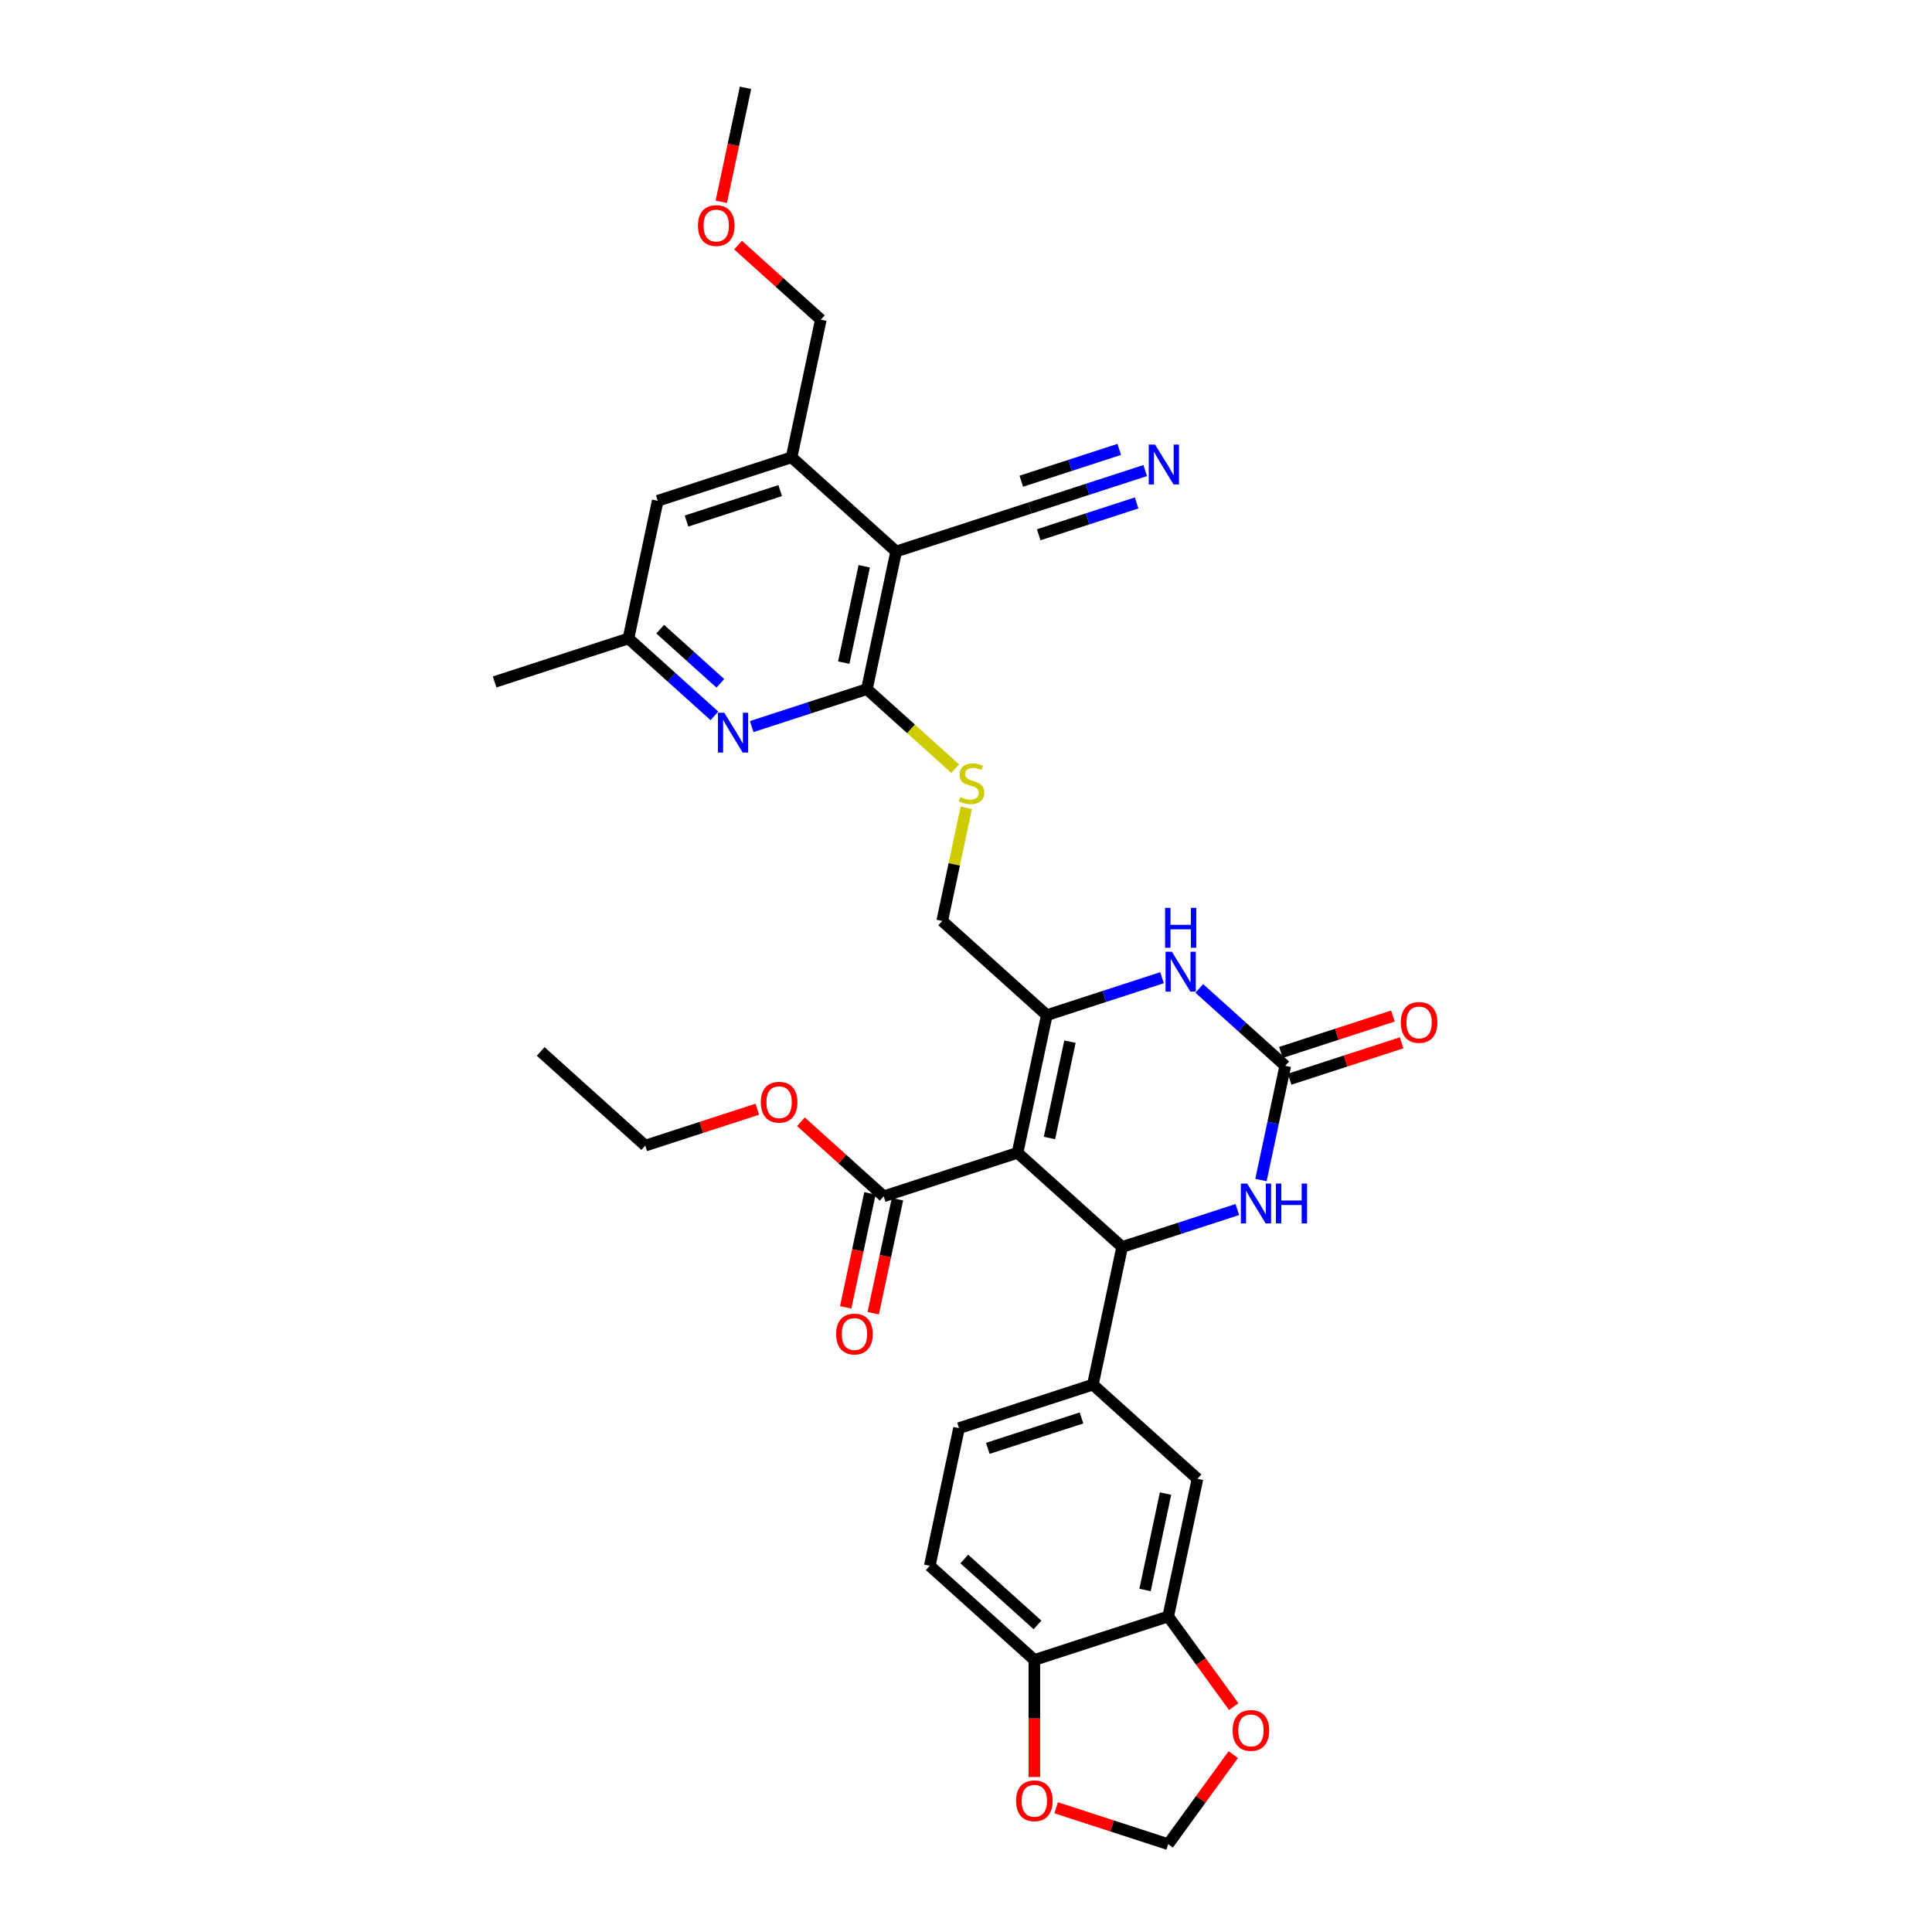<?xml version='1.0' encoding='iso-8859-1'?>
<svg version='1.1' baseProfile='full'
              xmlns='http://www.w3.org/2000/svg'
                      xmlns:rdkit='http://www.rdkit.org/xml'
                      xmlns:xlink='http://www.w3.org/1999/xlink'
                  xml:space='preserve'
width='1000px' height='1000px' viewBox='0 0 1000 1000'>
<!-- END OF HEADER -->
<rect style='opacity:1.0;fill:#FFFFFF;stroke:none' width='1000' height='1000' x='0' y='0'> </rect>
<path class='bond-0' d='M 526.681,596.689 L 541.827,525.436' style='fill:none;fill-rule:evenodd;stroke:#000000;stroke-width:6px;stroke-linecap:butt;stroke-linejoin:miter;stroke-opacity:1' />
<path class='bond-0' d='M 543.204,589.03 L 553.805,539.153' style='fill:none;fill-rule:evenodd;stroke:#000000;stroke-width:6px;stroke-linecap:butt;stroke-linejoin:miter;stroke-opacity:1' />
<path class='bond-1' d='M 526.681,596.689 L 580.816,645.432' style='fill:none;fill-rule:evenodd;stroke:#000000;stroke-width:6px;stroke-linecap:butt;stroke-linejoin:miter;stroke-opacity:1' />
<path class='bond-8' d='M 526.681,596.689 L 457.402,619.2' style='fill:none;fill-rule:evenodd;stroke:#000000;stroke-width:6px;stroke-linecap:butt;stroke-linejoin:miter;stroke-opacity:1' />
<path class='bond-3' d='M 541.827,525.436 L 571.644,515.748' style='fill:none;fill-rule:evenodd;stroke:#000000;stroke-width:6px;stroke-linecap:butt;stroke-linejoin:miter;stroke-opacity:1' />
<path class='bond-3' d='M 571.644,515.748 L 601.461,506.06' style='fill:none;fill-rule:evenodd;stroke:#0000FF;stroke-width:6px;stroke-linecap:butt;stroke-linejoin:miter;stroke-opacity:1' />
<path class='bond-16' d='M 541.827,525.436 L 487.692,476.694' style='fill:none;fill-rule:evenodd;stroke:#000000;stroke-width:6px;stroke-linecap:butt;stroke-linejoin:miter;stroke-opacity:1' />
<path class='bond-6' d='M 580.816,645.432 L 610.633,635.744' style='fill:none;fill-rule:evenodd;stroke:#000000;stroke-width:6px;stroke-linecap:butt;stroke-linejoin:miter;stroke-opacity:1' />
<path class='bond-6' d='M 610.633,635.744 L 640.45,626.055' style='fill:none;fill-rule:evenodd;stroke:#0000FF;stroke-width:6px;stroke-linecap:butt;stroke-linejoin:miter;stroke-opacity:1' />
<path class='bond-9' d='M 580.816,645.432 L 565.67,716.685' style='fill:none;fill-rule:evenodd;stroke:#000000;stroke-width:6px;stroke-linecap:butt;stroke-linejoin:miter;stroke-opacity:1' />
<path class='bond-2' d='M 665.24,551.669 L 658.957,581.227' style='fill:none;fill-rule:evenodd;stroke:#000000;stroke-width:6px;stroke-linecap:butt;stroke-linejoin:miter;stroke-opacity:1' />
<path class='bond-2' d='M 658.957,581.227 L 652.675,610.786' style='fill:none;fill-rule:evenodd;stroke:#0000FF;stroke-width:6px;stroke-linecap:butt;stroke-linejoin:miter;stroke-opacity:1' />
<path class='bond-21' d='M 667.491,558.597 L 696.485,549.176' style='fill:none;fill-rule:evenodd;stroke:#000000;stroke-width:6px;stroke-linecap:butt;stroke-linejoin:miter;stroke-opacity:1' />
<path class='bond-21' d='M 696.485,549.176 L 725.48,539.755' style='fill:none;fill-rule:evenodd;stroke:#FF0000;stroke-width:6px;stroke-linecap:butt;stroke-linejoin:miter;stroke-opacity:1' />
<path class='bond-21' d='M 662.989,544.741 L 691.983,535.32' style='fill:none;fill-rule:evenodd;stroke:#000000;stroke-width:6px;stroke-linecap:butt;stroke-linejoin:miter;stroke-opacity:1' />
<path class='bond-21' d='M 691.983,535.32 L 720.978,525.899' style='fill:none;fill-rule:evenodd;stroke:#FF0000;stroke-width:6px;stroke-linecap:butt;stroke-linejoin:miter;stroke-opacity:1' />
<path class='bond-34' d='M 665.24,551.669 L 642.995,531.64' style='fill:none;fill-rule:evenodd;stroke:#000000;stroke-width:6px;stroke-linecap:butt;stroke-linejoin:miter;stroke-opacity:1' />
<path class='bond-34' d='M 642.995,531.64 L 620.751,511.61' style='fill:none;fill-rule:evenodd;stroke:#0000FF;stroke-width:6px;stroke-linecap:butt;stroke-linejoin:miter;stroke-opacity:1' />
<path class='bond-4' d='M 448.704,356.698 L 471.553,377.272' style='fill:none;fill-rule:evenodd;stroke:#000000;stroke-width:6px;stroke-linecap:butt;stroke-linejoin:miter;stroke-opacity:1' />
<path class='bond-4' d='M 471.553,377.272 L 494.402,397.846' style='fill:none;fill-rule:evenodd;stroke:#CCCC00;stroke-width:6px;stroke-linecap:butt;stroke-linejoin:miter;stroke-opacity:1' />
<path class='bond-5' d='M 448.704,356.698 L 463.849,285.445' style='fill:none;fill-rule:evenodd;stroke:#000000;stroke-width:6px;stroke-linecap:butt;stroke-linejoin:miter;stroke-opacity:1' />
<path class='bond-5' d='M 436.725,342.981 L 447.326,293.104' style='fill:none;fill-rule:evenodd;stroke:#000000;stroke-width:6px;stroke-linecap:butt;stroke-linejoin:miter;stroke-opacity:1' />
<path class='bond-7' d='M 448.704,356.698 L 418.886,366.387' style='fill:none;fill-rule:evenodd;stroke:#000000;stroke-width:6px;stroke-linecap:butt;stroke-linejoin:miter;stroke-opacity:1' />
<path class='bond-7' d='M 418.886,366.387 L 389.069,376.075' style='fill:none;fill-rule:evenodd;stroke:#0000FF;stroke-width:6px;stroke-linecap:butt;stroke-linejoin:miter;stroke-opacity:1' />
<path class='bond-10' d='M 463.849,285.445 L 409.715,236.703' style='fill:none;fill-rule:evenodd;stroke:#000000;stroke-width:6px;stroke-linecap:butt;stroke-linejoin:miter;stroke-opacity:1' />
<path class='bond-11' d='M 463.849,285.445 L 533.128,262.935' style='fill:none;fill-rule:evenodd;stroke:#000000;stroke-width:6px;stroke-linecap:butt;stroke-linejoin:miter;stroke-opacity:1' />
<path class='bond-19' d='M 369.78,370.525 L 347.535,350.495' style='fill:none;fill-rule:evenodd;stroke:#0000FF;stroke-width:6px;stroke-linecap:butt;stroke-linejoin:miter;stroke-opacity:1' />
<path class='bond-19' d='M 347.535,350.495 L 325.29,330.466' style='fill:none;fill-rule:evenodd;stroke:#000000;stroke-width:6px;stroke-linecap:butt;stroke-linejoin:miter;stroke-opacity:1' />
<path class='bond-19' d='M 372.855,353.689 L 357.283,339.668' style='fill:none;fill-rule:evenodd;stroke:#0000FF;stroke-width:6px;stroke-linecap:butt;stroke-linejoin:miter;stroke-opacity:1' />
<path class='bond-19' d='M 357.283,339.668 L 341.712,325.648' style='fill:none;fill-rule:evenodd;stroke:#000000;stroke-width:6px;stroke-linecap:butt;stroke-linejoin:miter;stroke-opacity:1' />
<path class='bond-25' d='M 450.277,617.685 L 444.006,647.185' style='fill:none;fill-rule:evenodd;stroke:#000000;stroke-width:6px;stroke-linecap:butt;stroke-linejoin:miter;stroke-opacity:1' />
<path class='bond-25' d='M 444.006,647.185 L 437.736,676.685' style='fill:none;fill-rule:evenodd;stroke:#FF0000;stroke-width:6px;stroke-linecap:butt;stroke-linejoin:miter;stroke-opacity:1' />
<path class='bond-25' d='M 464.527,620.714 L 458.257,650.214' style='fill:none;fill-rule:evenodd;stroke:#000000;stroke-width:6px;stroke-linecap:butt;stroke-linejoin:miter;stroke-opacity:1' />
<path class='bond-25' d='M 458.257,650.214 L 451.986,679.714' style='fill:none;fill-rule:evenodd;stroke:#FF0000;stroke-width:6px;stroke-linecap:butt;stroke-linejoin:miter;stroke-opacity:1' />
<path class='bond-27' d='M 457.402,619.2 L 435.98,599.911' style='fill:none;fill-rule:evenodd;stroke:#000000;stroke-width:6px;stroke-linecap:butt;stroke-linejoin:miter;stroke-opacity:1' />
<path class='bond-27' d='M 435.98,599.911 L 414.559,580.623' style='fill:none;fill-rule:evenodd;stroke:#FF0000;stroke-width:6px;stroke-linecap:butt;stroke-linejoin:miter;stroke-opacity:1' />
<path class='bond-15' d='M 565.67,716.685 L 619.804,765.427' style='fill:none;fill-rule:evenodd;stroke:#000000;stroke-width:6px;stroke-linecap:butt;stroke-linejoin:miter;stroke-opacity:1' />
<path class='bond-24' d='M 565.67,716.685 L 496.391,739.195' style='fill:none;fill-rule:evenodd;stroke:#000000;stroke-width:6px;stroke-linecap:butt;stroke-linejoin:miter;stroke-opacity:1' />
<path class='bond-24' d='M 559.78,733.917 L 511.285,749.674' style='fill:none;fill-rule:evenodd;stroke:#000000;stroke-width:6px;stroke-linecap:butt;stroke-linejoin:miter;stroke-opacity:1' />
<path class='bond-28' d='M 409.715,236.703 L 424.86,165.45' style='fill:none;fill-rule:evenodd;stroke:#000000;stroke-width:6px;stroke-linecap:butt;stroke-linejoin:miter;stroke-opacity:1' />
<path class='bond-37' d='M 409.715,236.703 L 340.435,259.213' style='fill:none;fill-rule:evenodd;stroke:#000000;stroke-width:6px;stroke-linecap:butt;stroke-linejoin:miter;stroke-opacity:1' />
<path class='bond-37' d='M 403.825,253.935 L 355.329,269.692' style='fill:none;fill-rule:evenodd;stroke:#000000;stroke-width:6px;stroke-linecap:butt;stroke-linejoin:miter;stroke-opacity:1' />
<path class='bond-12' d='M 533.128,262.935 L 562.946,253.247' style='fill:none;fill-rule:evenodd;stroke:#000000;stroke-width:6px;stroke-linecap:butt;stroke-linejoin:miter;stroke-opacity:1' />
<path class='bond-12' d='M 562.946,253.247 L 592.763,243.559' style='fill:none;fill-rule:evenodd;stroke:#0000FF;stroke-width:6px;stroke-linecap:butt;stroke-linejoin:miter;stroke-opacity:1' />
<path class='bond-12' d='M 537.63,276.791 L 562.975,268.556' style='fill:none;fill-rule:evenodd;stroke:#000000;stroke-width:6px;stroke-linecap:butt;stroke-linejoin:miter;stroke-opacity:1' />
<path class='bond-12' d='M 562.975,268.556 L 588.32,260.321' style='fill:none;fill-rule:evenodd;stroke:#0000FF;stroke-width:6px;stroke-linecap:butt;stroke-linejoin:miter;stroke-opacity:1' />
<path class='bond-12' d='M 528.626,249.079 L 553.971,240.844' style='fill:none;fill-rule:evenodd;stroke:#000000;stroke-width:6px;stroke-linecap:butt;stroke-linejoin:miter;stroke-opacity:1' />
<path class='bond-12' d='M 553.971,240.844 L 579.316,232.609' style='fill:none;fill-rule:evenodd;stroke:#0000FF;stroke-width:6px;stroke-linecap:butt;stroke-linejoin:miter;stroke-opacity:1' />
<path class='bond-13' d='M 500.147,418.101 L 493.92,447.398' style='fill:none;fill-rule:evenodd;stroke:#CCCC00;stroke-width:6px;stroke-linecap:butt;stroke-linejoin:miter;stroke-opacity:1' />
<path class='bond-13' d='M 493.92,447.398 L 487.692,476.694' style='fill:none;fill-rule:evenodd;stroke:#000000;stroke-width:6px;stroke-linecap:butt;stroke-linejoin:miter;stroke-opacity:1' />
<path class='bond-14' d='M 604.659,836.68 L 619.804,765.427' style='fill:none;fill-rule:evenodd;stroke:#000000;stroke-width:6px;stroke-linecap:butt;stroke-linejoin:miter;stroke-opacity:1' />
<path class='bond-14' d='M 592.68,822.963 L 603.282,773.086' style='fill:none;fill-rule:evenodd;stroke:#000000;stroke-width:6px;stroke-linecap:butt;stroke-linejoin:miter;stroke-opacity:1' />
<path class='bond-18' d='M 604.659,836.68 L 621.617,860.02' style='fill:none;fill-rule:evenodd;stroke:#000000;stroke-width:6px;stroke-linecap:butt;stroke-linejoin:miter;stroke-opacity:1' />
<path class='bond-18' d='M 621.617,860.02 L 638.574,883.36' style='fill:none;fill-rule:evenodd;stroke:#FF0000;stroke-width:6px;stroke-linecap:butt;stroke-linejoin:miter;stroke-opacity:1' />
<path class='bond-35' d='M 604.659,836.68 L 535.38,859.191' style='fill:none;fill-rule:evenodd;stroke:#000000;stroke-width:6px;stroke-linecap:butt;stroke-linejoin:miter;stroke-opacity:1' />
<path class='bond-17' d='M 535.38,859.191 L 481.246,810.448' style='fill:none;fill-rule:evenodd;stroke:#000000;stroke-width:6px;stroke-linecap:butt;stroke-linejoin:miter;stroke-opacity:1' />
<path class='bond-17' d='M 537.008,841.052 L 499.114,806.932' style='fill:none;fill-rule:evenodd;stroke:#000000;stroke-width:6px;stroke-linecap:butt;stroke-linejoin:miter;stroke-opacity:1' />
<path class='bond-20' d='M 535.38,859.191 L 535.38,889.487' style='fill:none;fill-rule:evenodd;stroke:#000000;stroke-width:6px;stroke-linecap:butt;stroke-linejoin:miter;stroke-opacity:1' />
<path class='bond-20' d='M 535.38,889.487 L 535.38,919.783' style='fill:none;fill-rule:evenodd;stroke:#FF0000;stroke-width:6px;stroke-linecap:butt;stroke-linejoin:miter;stroke-opacity:1' />
<path class='bond-23' d='M 638.341,908.186 L 621.5,931.366' style='fill:none;fill-rule:evenodd;stroke:#FF0000;stroke-width:6px;stroke-linecap:butt;stroke-linejoin:miter;stroke-opacity:1' />
<path class='bond-23' d='M 621.5,931.366 L 604.659,954.545' style='fill:none;fill-rule:evenodd;stroke:#000000;stroke-width:6px;stroke-linecap:butt;stroke-linejoin:miter;stroke-opacity:1' />
<path class='bond-22' d='M 325.29,330.466 L 340.435,259.213' style='fill:none;fill-rule:evenodd;stroke:#000000;stroke-width:6px;stroke-linecap:butt;stroke-linejoin:miter;stroke-opacity:1' />
<path class='bond-30' d='M 325.29,330.466 L 256.011,352.976' style='fill:none;fill-rule:evenodd;stroke:#000000;stroke-width:6px;stroke-linecap:butt;stroke-linejoin:miter;stroke-opacity:1' />
<path class='bond-36' d='M 546.671,935.704 L 575.665,945.125' style='fill:none;fill-rule:evenodd;stroke:#FF0000;stroke-width:6px;stroke-linecap:butt;stroke-linejoin:miter;stroke-opacity:1' />
<path class='bond-36' d='M 575.665,945.125 L 604.659,954.545' style='fill:none;fill-rule:evenodd;stroke:#000000;stroke-width:6px;stroke-linecap:butt;stroke-linejoin:miter;stroke-opacity:1' />
<path class='bond-26' d='M 496.391,739.195 L 481.246,810.448' style='fill:none;fill-rule:evenodd;stroke:#000000;stroke-width:6px;stroke-linecap:butt;stroke-linejoin:miter;stroke-opacity:1' />
<path class='bond-31' d='M 391.977,574.126 L 362.983,583.546' style='fill:none;fill-rule:evenodd;stroke:#FF0000;stroke-width:6px;stroke-linecap:butt;stroke-linejoin:miter;stroke-opacity:1' />
<path class='bond-31' d='M 362.983,583.546 L 333.988,592.967' style='fill:none;fill-rule:evenodd;stroke:#000000;stroke-width:6px;stroke-linecap:butt;stroke-linejoin:miter;stroke-opacity:1' />
<path class='bond-29' d='M 424.86,165.45 L 403.438,146.162' style='fill:none;fill-rule:evenodd;stroke:#000000;stroke-width:6px;stroke-linecap:butt;stroke-linejoin:miter;stroke-opacity:1' />
<path class='bond-29' d='M 403.438,146.162 L 382.017,126.874' style='fill:none;fill-rule:evenodd;stroke:#FF0000;stroke-width:6px;stroke-linecap:butt;stroke-linejoin:miter;stroke-opacity:1' />
<path class='bond-32' d='M 373.33,104.455 L 379.601,74.955' style='fill:none;fill-rule:evenodd;stroke:#FF0000;stroke-width:6px;stroke-linecap:butt;stroke-linejoin:miter;stroke-opacity:1' />
<path class='bond-32' d='M 379.601,74.955 L 385.871,45.455' style='fill:none;fill-rule:evenodd;stroke:#000000;stroke-width:6px;stroke-linecap:butt;stroke-linejoin:miter;stroke-opacity:1' />
<path class='bond-33' d='M 333.988,592.967 L 279.854,544.225' style='fill:none;fill-rule:evenodd;stroke:#000000;stroke-width:6px;stroke-linecap:butt;stroke-linejoin:miter;stroke-opacity:1' />
<path  class='atom-4' d='M 606.546 492.611
L 613.306 503.538
Q 613.976 504.616, 615.054 506.568
Q 616.132 508.521, 616.191 508.637
L 616.191 492.611
L 618.93 492.611
L 618.93 513.241
L 616.103 513.241
L 608.848 501.294
Q 608.003 499.896, 607.1 498.293
Q 606.225 496.691, 605.963 496.195
L 605.963 513.241
L 603.283 513.241
L 603.283 492.611
L 606.546 492.611
' fill='#0000FF'/>
<path  class='atom-4' d='M 603.035 469.919
L 605.832 469.919
L 605.832 478.689
L 616.38 478.689
L 616.38 469.919
L 619.177 469.919
L 619.177 490.548
L 616.38 490.548
L 616.38 481.02
L 605.832 481.02
L 605.832 490.548
L 603.035 490.548
L 603.035 469.919
' fill='#0000FF'/>
<path  class='atom-7' d='M 645.535 612.607
L 652.295 623.534
Q 652.965 624.612, 654.043 626.564
Q 655.121 628.516, 655.179 628.633
L 655.179 612.607
L 657.918 612.607
L 657.918 633.236
L 655.092 633.236
L 647.837 621.29
Q 646.992 619.891, 646.088 618.289
Q 645.214 616.686, 644.952 616.191
L 644.952 633.236
L 642.271 633.236
L 642.271 612.607
L 645.535 612.607
' fill='#0000FF'/>
<path  class='atom-7' d='M 660.395 612.607
L 663.192 612.607
L 663.192 621.377
L 673.74 621.377
L 673.74 612.607
L 676.538 612.607
L 676.538 633.236
L 673.74 633.236
L 673.74 623.708
L 663.192 623.708
L 663.192 633.236
L 660.395 633.236
L 660.395 612.607
' fill='#0000FF'/>
<path  class='atom-8' d='M 374.864 368.894
L 381.624 379.821
Q 382.294 380.899, 383.372 382.851
Q 384.45 384.803, 384.509 384.92
L 384.509 368.894
L 387.248 368.894
L 387.248 389.523
L 384.421 389.523
L 377.166 377.577
Q 376.321 376.178, 375.418 374.576
Q 374.544 372.973, 374.281 372.478
L 374.281 389.523
L 371.601 389.523
L 371.601 368.894
L 374.864 368.894
' fill='#0000FF'/>
<path  class='atom-13' d='M 597.848 230.11
L 604.608 241.037
Q 605.278 242.115, 606.356 244.067
Q 607.434 246.019, 607.492 246.136
L 607.492 230.11
L 610.231 230.11
L 610.231 250.74
L 607.405 250.74
L 600.149 238.793
Q 599.304 237.395, 598.401 235.792
Q 597.527 234.189, 597.265 233.694
L 597.265 250.74
L 594.584 250.74
L 594.584 230.11
L 597.848 230.11
' fill='#0000FF'/>
<path  class='atom-14' d='M 497.01 412.521
Q 497.243 412.609, 498.205 413.017
Q 499.166 413.425, 500.215 413.687
Q 501.293 413.92, 502.342 413.92
Q 504.295 413.92, 505.431 412.988
Q 506.567 412.026, 506.567 410.365
Q 506.567 409.229, 505.985 408.53
Q 505.431 407.83, 504.557 407.451
Q 503.683 407.073, 502.226 406.636
Q 500.39 406.082, 499.283 405.558
Q 498.205 405.033, 497.418 403.926
Q 496.66 402.819, 496.66 400.954
Q 496.66 398.36, 498.409 396.758
Q 500.186 395.155, 503.683 395.155
Q 506.072 395.155, 508.782 396.292
L 508.112 398.535
Q 505.635 397.515, 503.77 397.515
Q 501.76 397.515, 500.652 398.36
Q 499.545 399.176, 499.574 400.604
Q 499.574 401.711, 500.128 402.381
Q 500.711 403.052, 501.527 403.43
Q 502.372 403.809, 503.77 404.246
Q 505.635 404.829, 506.742 405.412
Q 507.849 405.995, 508.636 407.189
Q 509.452 408.355, 509.452 410.365
Q 509.452 413.221, 507.529 414.765
Q 505.635 416.28, 502.459 416.28
Q 500.623 416.28, 499.225 415.872
Q 497.855 415.494, 496.223 414.823
L 497.01 412.521
' fill='#CCCC00'/>
<path  class='atom-19' d='M 638.006 895.671
Q 638.006 890.718, 640.454 887.95
Q 642.902 885.181, 647.476 885.181
Q 652.051 885.181, 654.498 887.95
Q 656.946 890.718, 656.946 895.671
Q 656.946 900.683, 654.469 903.538
Q 651.993 906.365, 647.476 906.365
Q 642.931 906.365, 640.454 903.538
Q 638.006 900.712, 638.006 895.671
M 647.476 904.034
Q 650.623 904.034, 652.313 901.936
Q 654.032 899.809, 654.032 895.671
Q 654.032 891.621, 652.313 889.581
Q 650.623 887.513, 647.476 887.513
Q 644.329 887.513, 642.61 889.552
Q 640.92 891.592, 640.92 895.671
Q 640.92 899.838, 642.61 901.936
Q 644.329 904.034, 647.476 904.034
' fill='#FF0000'/>
<path  class='atom-21' d='M 525.91 932.093
Q 525.91 927.14, 528.357 924.372
Q 530.805 921.604, 535.38 921.604
Q 539.954 921.604, 542.402 924.372
Q 544.85 927.14, 544.85 932.093
Q 544.85 937.105, 542.373 939.961
Q 539.896 942.787, 535.38 942.787
Q 530.834 942.787, 528.357 939.961
Q 525.91 937.134, 525.91 932.093
M 535.38 940.456
Q 538.527 940.456, 540.217 938.358
Q 541.936 936.231, 541.936 932.093
Q 541.936 928.043, 540.217 926.004
Q 538.527 923.935, 535.38 923.935
Q 532.233 923.935, 530.514 925.975
Q 528.824 928.014, 528.824 932.093
Q 528.824 936.26, 530.514 938.358
Q 532.233 940.456, 535.38 940.456
' fill='#FF0000'/>
<path  class='atom-22' d='M 725.05 529.217
Q 725.05 524.263, 727.497 521.495
Q 729.945 518.727, 734.52 518.727
Q 739.094 518.727, 741.542 521.495
Q 743.989 524.263, 743.989 529.217
Q 743.989 534.229, 741.513 537.084
Q 739.036 539.91, 734.52 539.91
Q 729.974 539.91, 727.497 537.084
Q 725.05 534.258, 725.05 529.217
M 734.52 537.579
Q 737.667 537.579, 739.357 535.481
Q 741.076 533.354, 741.076 529.217
Q 741.076 525.167, 739.357 523.127
Q 737.667 521.058, 734.52 521.058
Q 731.373 521.058, 729.654 523.098
Q 727.964 525.138, 727.964 529.217
Q 727.964 533.384, 729.654 535.481
Q 731.373 537.579, 734.52 537.579
' fill='#FF0000'/>
<path  class='atom-26' d='M 432.787 690.511
Q 432.787 685.557, 435.234 682.789
Q 437.682 680.021, 442.257 680.021
Q 446.831 680.021, 449.279 682.789
Q 451.726 685.557, 451.726 690.511
Q 451.726 695.522, 449.25 698.378
Q 446.773 701.204, 442.257 701.204
Q 437.711 701.204, 435.234 698.378
Q 432.787 695.552, 432.787 690.511
M 442.257 698.873
Q 445.404 698.873, 447.094 696.775
Q 448.813 694.648, 448.813 690.511
Q 448.813 686.461, 447.094 684.421
Q 445.404 682.352, 442.257 682.352
Q 439.11 682.352, 437.391 684.392
Q 435.701 686.431, 435.701 690.511
Q 435.701 694.677, 437.391 696.775
Q 439.11 698.873, 442.257 698.873
' fill='#FF0000'/>
<path  class='atom-28' d='M 393.798 570.515
Q 393.798 565.562, 396.246 562.794
Q 398.693 560.026, 403.268 560.026
Q 407.842 560.026, 410.29 562.794
Q 412.738 565.562, 412.738 570.515
Q 412.738 575.527, 410.261 578.382
Q 407.784 581.209, 403.268 581.209
Q 398.722 581.209, 396.246 578.382
Q 393.798 575.556, 393.798 570.515
M 403.268 578.878
Q 406.415 578.878, 408.105 576.78
Q 409.824 574.653, 409.824 570.515
Q 409.824 566.465, 408.105 564.425
Q 406.415 562.357, 403.268 562.357
Q 400.121 562.357, 398.402 564.396
Q 396.712 566.436, 396.712 570.515
Q 396.712 574.682, 398.402 576.78
Q 400.121 578.878, 403.268 578.878
' fill='#FF0000'/>
<path  class='atom-30' d='M 361.256 116.766
Q 361.256 111.812, 363.704 109.044
Q 366.151 106.276, 370.726 106.276
Q 375.3 106.276, 377.748 109.044
Q 380.196 111.812, 380.196 116.766
Q 380.196 121.777, 377.719 124.633
Q 375.242 127.459, 370.726 127.459
Q 366.18 127.459, 363.704 124.633
Q 361.256 121.807, 361.256 116.766
M 370.726 125.128
Q 373.873 125.128, 375.563 123.03
Q 377.282 120.903, 377.282 116.766
Q 377.282 112.716, 375.563 110.676
Q 373.873 108.607, 370.726 108.607
Q 367.579 108.607, 365.86 110.647
Q 364.17 112.686, 364.17 116.766
Q 364.17 120.932, 365.86 123.03
Q 367.579 125.128, 370.726 125.128
' fill='#FF0000'/>
</svg>
